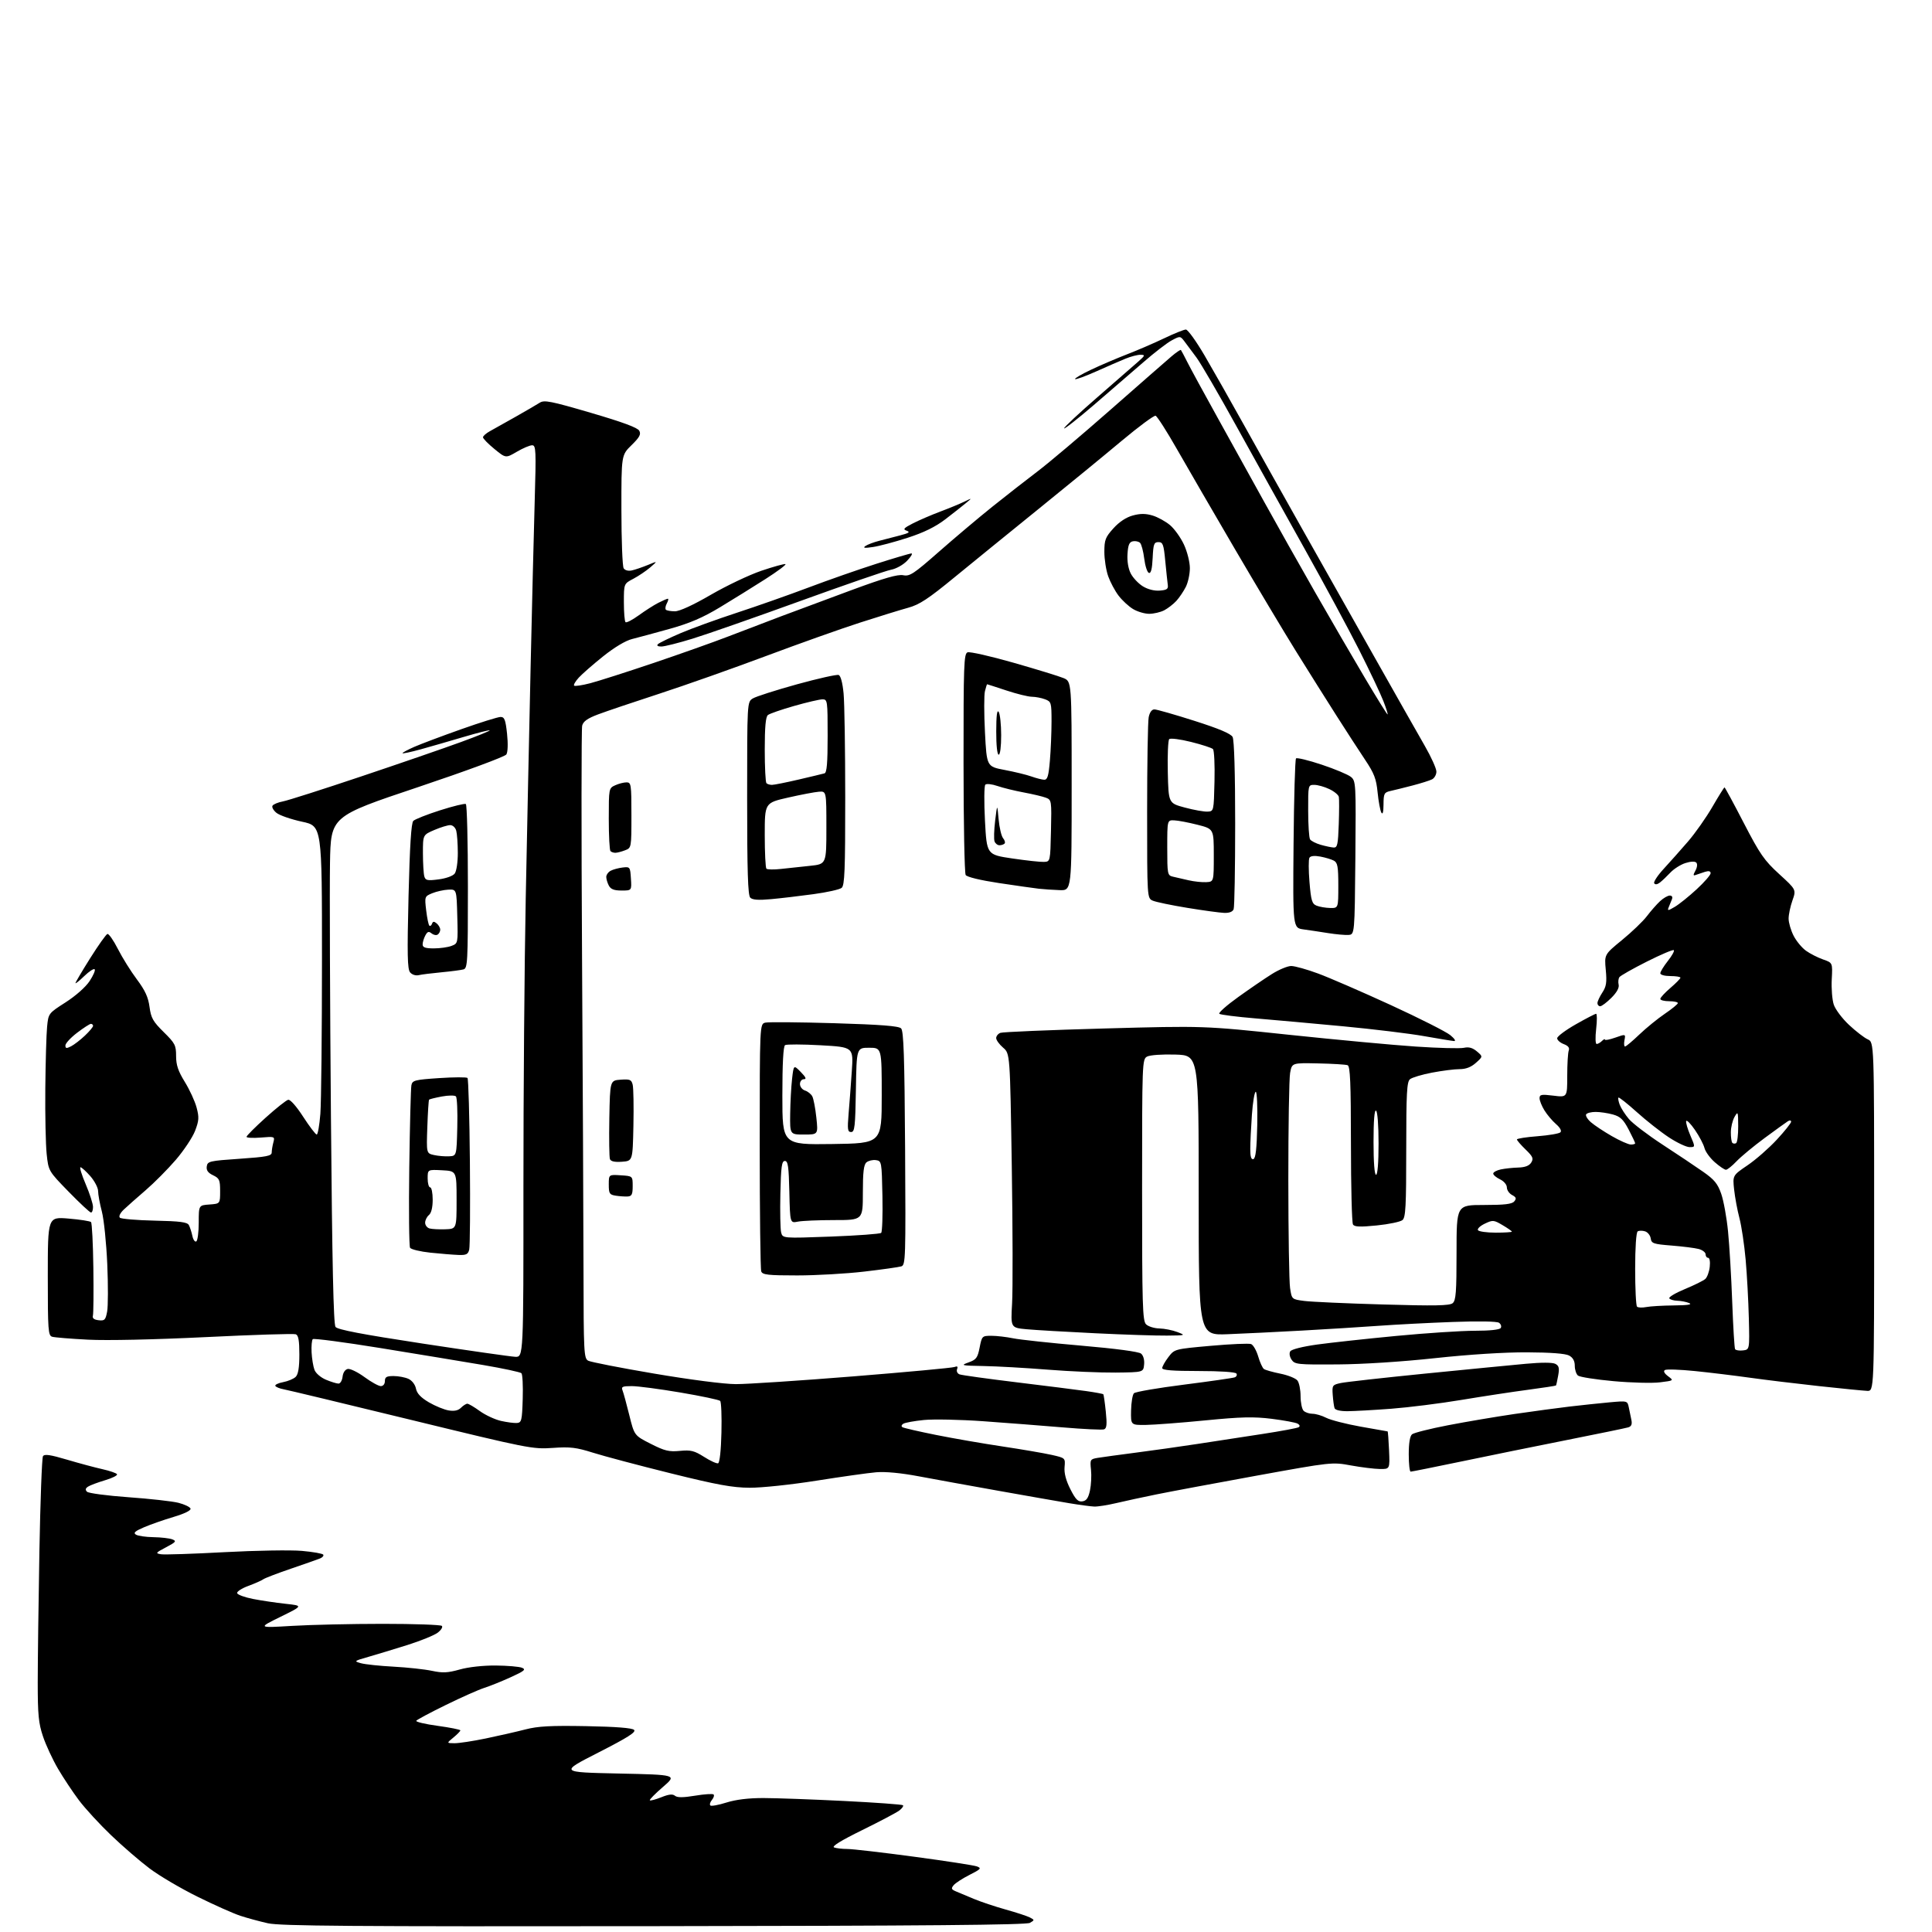 <?xml version="1.0" encoding="UTF-8" standalone="no"?>
<svg 
  version="1.1" 
  xmlns="http://www.w3.org/2000/svg" 
  xmlns:xlink="http://www.w3.org/1999/xlink" 
  xmlns:svg="http://www.w3.org/2000/svg"
  xmlns:rdf="http://www.w3.org/1999/02/22-rdf-syntax-ns#"
  xmlns:cc="http://creativecommons.org/ns#"
  xmlns:dc="http://purl.org/dc/elements/1.1/"
  viewBox="0 0 768 768"
  width="768"
  height="768"
>
<style>svg {background-color: white; }</style>"
<path stroke="none" fill="black" fill-rule="evenodd" d="M260.00,765.68C139.80,765.84 111.39,765.62 106.50,764.53C103.20,763.79 98.25,762.45 95.50,761.54C92.75,760.63 85.10,757.23 78.50,753.96C71.90,750.70 63.35,745.67 59.50,742.77C55.65,739.88 48.76,733.93 44.18,729.55C39.61,725.18 33.84,718.90 31.37,715.62C28.90,712.33 25.14,706.67 23.02,703.04C20.90,699.41 18.23,693.66 17.09,690.25C15.33,685.05 15.00,681.63 15.00,668.78C15.00,660.38 15.30,636.98 15.66,616.80C16.03,596.61 16.66,579.54 17.08,578.87C17.66,577.93 19.93,578.25 26.67,580.25C31.53,581.69 37.86,583.39 40.75,584.03C43.64,584.68 46.24,585.57 46.52,586.03C46.80,586.48 44.66,587.56 41.76,588.42C38.87,589.28 35.83,590.42 35.01,590.95C33.94,591.64 33.82,592.22 34.59,592.99C35.18,593.58 42.59,594.56 51.06,595.17C59.52,595.77 68.45,596.77 70.90,597.38C73.34,598.00 75.52,599.04 75.74,599.69C75.98,600.42 73.37,601.70 69.01,603.00C65.10,604.16 59.80,606.02 57.23,607.12C53.64,608.66 52.90,609.33 54.03,610.04C54.84,610.55 57.98,611.01 61.00,611.05C64.03,611.10 67.40,611.49 68.50,611.92C70.25,612.61 69.95,612.99 66.00,615.07C61.85,617.25 61.70,617.47 64.00,617.84C65.38,618.06 76.74,617.69 89.25,617.01C101.76,616.34 115.60,616.11 120.01,616.50C124.41,616.89 128.23,617.56 128.50,618.00C128.77,618.43 128.20,619.11 127.24,619.50C126.28,619.90 121.06,621.73 115.64,623.58C110.21,625.43 105.26,627.33 104.64,627.80C104.01,628.27 101.34,629.45 98.70,630.43C96.06,631.40 94.07,632.71 94.27,633.32C94.48,633.94 97.31,634.97 100.57,635.61C103.83,636.25 109.65,637.11 113.50,637.53C120.50,638.29 120.50,638.29 111.50,642.71C102.50,647.13 102.50,647.13 116.00,646.32C123.42,645.87 139.70,645.50 152.17,645.50C164.63,645.50 175.20,645.87 175.65,646.32C176.10,646.77 175.35,647.98 173.99,649.02C172.62,650.06 167.22,652.25 162.00,653.90C156.78,655.54 149.80,657.66 146.50,658.61C140.69,660.27 140.59,660.35 143.50,661.16C145.15,661.62 151.00,662.24 156.50,662.53C162.00,662.83 168.84,663.57 171.70,664.18C175.96,665.09 177.95,665.00 182.76,663.65C186.24,662.67 192.06,662.03 197.07,662.07C201.70,662.11 206.40,662.51 207.50,662.96C209.18,663.65 208.47,664.24 203.00,666.73C199.43,668.36 194.70,670.26 192.50,670.96C190.30,671.66 183.43,674.71 177.23,677.75C171.03,680.78 165.74,683.61 165.47,684.04C165.21,684.47 169.04,685.38 174.00,686.05C178.95,686.73 183.00,687.54 183.00,687.85C183.00,688.17 181.76,689.44 180.25,690.68C177.50,692.93 177.50,692.93 180.64,692.96C182.37,692.98 187.99,692.13 193.14,691.06C198.29,689.99 205.35,688.38 208.84,687.48C213.85,686.18 218.90,685.91 233.04,686.17C244.86,686.39 251.30,686.89 252.06,687.66C252.94,688.54 249.52,690.71 237.86,696.66C222.50,704.50 222.50,704.50 245.82,705.00C269.14,705.50 269.14,705.50 263.51,710.36C260.42,713.03 258.08,715.41 258.32,715.65C258.56,715.89 260.61,715.34 262.89,714.43C265.88,713.23 267.38,713.07 268.32,713.85C269.24,714.61 271.53,714.60 276.32,713.81C280.01,713.20 283.31,712.98 283.66,713.33C284.00,713.67 283.71,714.65 283.00,715.50C282.29,716.35 282.01,717.34 282.37,717.70C282.73,718.06 285.61,717.54 288.76,716.54C292.56,715.35 297.54,714.74 303.50,714.75C308.45,714.76 322.83,715.28 335.45,715.91C348.07,716.54 358.64,717.31 358.95,717.61C359.25,717.92 358.60,718.85 357.50,719.70C356.40,720.54 349.75,724.05 342.73,727.50C334.30,731.64 330.51,733.98 331.56,734.39C332.44,734.72 334.81,735.00 336.83,735.00C338.84,735.00 350.78,736.38 363.34,738.07C375.91,739.75 387.16,741.49 388.34,741.93C390.25,742.64 389.95,742.99 385.43,745.28C382.65,746.69 379.79,748.54 379.09,749.40C378.00,750.71 378.16,751.10 380.15,751.92C381.44,752.45 384.65,753.79 387.27,754.90C389.90,756.00 395.53,757.88 399.77,759.07C404.02,760.25 408.36,761.68 409.41,762.23C411.29,763.23 411.29,763.26 409.41,764.37C408.02,765.19 367.49,765.55 260.00,765.68zM435.00,598.88C433.62,598.83 429.12,598.23 425.00,597.54C420.88,596.85 408.27,594.64 397.00,592.63C385.73,590.62 371.45,588.03 365.29,586.87C358.16,585.52 351.96,584.94 348.29,585.25C345.10,585.52 334.40,587.03 324.50,588.60C314.45,590.19 302.74,591.43 298.00,591.40C291.13,591.36 285.09,590.25 266.50,585.64C253.85,582.50 239.99,578.82 235.69,577.46C229.06,575.37 226.66,575.08 219.69,575.57C211.75,576.13 210.05,575.79 163.50,564.45C137.10,558.02 114.26,552.53 112.74,552.26C111.22,551.99 109.74,551.39 109.46,550.94C109.18,550.48 110.55,549.80 112.52,549.43C114.49,549.06 116.75,548.11 117.55,547.31C118.56,546.30 119.00,543.58 119.00,538.40C119.00,532.84 118.63,530.80 117.57,530.39C116.78,530.09 100.69,530.59 81.82,531.52C61.31,532.52 42.47,532.93 35.00,532.54C28.12,532.19 21.71,531.66 20.75,531.38C19.15,530.91 19.00,528.88 19.00,507.29C19.00,483.71 19.00,483.71 27.24,484.40C31.78,484.78 35.80,485.41 36.18,485.79C36.57,486.18 36.98,494.38 37.11,504.00C37.24,513.62 37.16,522.17 36.93,523.00C36.64,524.02 37.36,524.60 39.19,524.81C41.59,525.09 41.96,524.72 42.59,521.37C42.98,519.31 43.00,510.82 42.64,502.50C42.28,494.19 41.32,484.80 40.50,481.64C39.67,478.49 39.00,474.82 39.00,473.49C39.00,472.16 37.60,469.48 35.90,467.53C34.19,465.59 32.43,464.00 31.99,464.00C31.55,464.00 32.48,467.04 34.07,470.75C35.65,474.46 36.96,478.51 36.97,479.75C36.99,480.99 36.63,482.00 36.18,482.00C35.72,482.00 31.74,478.29 27.31,473.75C19.27,465.50 19.27,465.50 18.55,458.71C18.16,454.98 17.91,443.28 18.01,432.71C18.11,422.15 18.43,411.10 18.72,408.16C19.25,402.83 19.25,402.82 26.09,398.44C30.08,395.88 34.05,392.37 35.61,390.01C37.09,387.78 38.00,385.66 37.63,385.30C37.27,384.93 35.40,386.16 33.49,388.01C31.57,389.87 30.00,391.12 30.00,390.80C30.00,390.47 32.63,386.02 35.85,380.90C39.07,375.78 42.15,371.45 42.69,371.27C43.23,371.09 45.11,373.77 46.86,377.22C48.61,380.67 52.01,386.12 54.41,389.32C57.69,393.70 58.93,396.41 59.44,400.26C60.03,404.67 60.81,406.06 65.06,410.25C69.58,414.70 70.00,415.51 70.00,419.79C70.00,423.37 70.81,425.77 73.46,430.07C75.36,433.15 77.47,437.72 78.14,440.23C79.19,444.16 79.11,445.43 77.55,449.52C76.55,452.12 73.10,457.31 69.89,461.05C66.67,464.79 61.25,470.25 57.84,473.18C54.44,476.10 50.55,479.55 49.20,480.83C47.77,482.19 47.12,483.52 47.65,484.05C48.14,484.54 54.33,485.06 61.41,485.22C71.63,485.44 74.45,485.81 75.08,487.00C75.52,487.82 76.15,489.76 76.47,491.29C76.79,492.83 77.50,493.81 78.03,493.48C78.56,493.15 79.00,489.78 79.00,486.00C79.00,479.11 79.00,479.11 83.25,478.81C87.50,478.50 87.50,478.50 87.50,473.51C87.50,469.03 87.21,468.39 84.69,467.18C82.68,466.22 81.97,465.22 82.19,463.67C82.48,461.63 83.25,461.45 95.25,460.63C105.99,459.89 108.00,459.50 108.01,458.13C108.02,457.23 108.31,455.43 108.67,454.11C109.29,451.77 109.21,451.74 103.65,452.20C100.54,452.45 98.00,452.32 98.00,451.90C98.00,451.48 101.41,448.07 105.57,444.32C109.73,440.57 113.77,437.36 114.55,437.18C115.37,436.99 117.83,439.77 120.52,443.93C123.04,447.82 125.46,451.00 125.90,451.00C126.34,451.00 126.99,447.29 127.35,442.75C127.70,438.21 127.99,410.61 127.99,381.42C128.00,328.34 128.00,328.34 120.07,326.64C115.71,325.70 111.13,324.12 109.91,323.13C108.68,322.14 107.97,320.85 108.33,320.28C108.69,319.70 110.55,318.93 112.48,318.57C114.41,318.21 128.47,313.72 143.74,308.59C159.01,303.47 176.79,297.34 183.25,294.97C189.72,292.61 194.85,290.52 194.66,290.33C194.47,290.14 189.86,291.31 184.41,292.92C178.96,294.54 171.24,296.76 167.25,297.87C163.26,298.97 160.00,299.66 160.00,299.40C160.00,299.14 162.14,298.00 164.75,296.86C167.36,295.72 175.71,292.58 183.31,289.89C190.90,287.20 197.95,285.00 198.98,285.00C200.54,285.00 200.96,286.09 201.56,291.67C201.98,295.63 201.87,298.98 201.29,299.90C200.74,300.78 185.36,306.46 165.91,312.99C131.50,324.52 131.50,324.52 131.18,343.01C131.00,353.18 131.17,398.50 131.55,443.72C132.04,502.25 132.57,526.39 133.37,527.47C134.19,528.56 143.78,530.40 168.00,534.09C186.43,536.90 202.98,539.26 204.80,539.35C208.09,539.50 208.09,539.50 208.07,472.00C208.06,434.88 208.47,383.12 208.99,357.00C209.51,330.88 210.37,289.70 210.92,265.50C211.46,241.30 212.19,211.49 212.55,199.25C213.14,178.87 213.06,177.00 211.53,177.00C210.61,177.00 207.87,178.16 205.45,179.58C201.04,182.17 201.04,182.17 196.52,178.46C194.03,176.43 192.00,174.34 192.00,173.83C192.00,173.32 193.24,172.23 194.75,171.40C196.26,170.57 200.88,167.98 205.00,165.65C209.12,163.31 213.43,160.81 214.56,160.08C216.35,158.93 218.95,159.44 234.90,164.11C247.53,167.81 253.47,170.00 254.12,171.23C254.88,172.64 254.25,173.82 251.04,176.96C247.00,180.92 247.00,180.92 247.02,202.71C247.02,214.69 247.43,225.12 247.91,225.89C248.43,226.71 249.74,227.07 251.14,226.76C252.44,226.48 255.30,225.50 257.50,224.60C261.50,222.94 261.50,222.94 258.50,225.53C256.85,226.95 253.81,228.99 251.75,230.08C248.00,232.04 248.00,232.04 248.00,239.35C248.00,243.38 248.29,246.96 248.65,247.31C249.00,247.67 251.36,246.45 253.90,244.61C256.43,242.77 259.94,240.53 261.70,239.63C263.46,238.73 265.16,238.00 265.49,238.00C265.81,238.00 265.62,238.84 265.07,239.87C264.52,240.90 264.35,242.02 264.70,242.37C265.05,242.72 266.67,243.00 268.30,243.00C270.14,243.00 275.56,240.51 282.56,236.44C288.77,232.84 297.79,228.55 302.59,226.91C307.40,225.28 311.73,224.08 312.22,224.24C312.71,224.40 309.15,227.07 304.30,230.17C299.46,233.26 291.33,238.31 286.24,241.38C279.37,245.53 274.20,247.75 266.24,249.97C260.33,251.62 253.60,253.44 251.28,254.02C248.68,254.66 244.24,257.32 239.78,260.89C235.77,264.10 231.41,267.91 230.08,269.36C228.75,270.81 227.91,272.24 228.22,272.55C228.53,272.86 231.42,272.43 234.64,271.59C237.86,270.75 249.18,267.13 259.79,263.55C270.40,259.96 283.68,255.25 289.29,253.08C294.91,250.91 304.45,247.27 310.50,244.99C316.55,242.71 329.29,237.97 338.81,234.46C351.44,229.80 356.90,228.23 359.04,228.66C361.64,229.18 363.17,228.17 373.23,219.33C379.43,213.88 389.00,205.81 394.50,201.40C400.00,197.00 408.10,190.67 412.50,187.34C416.90,184.01 429.92,173.01 441.43,162.89C452.94,152.78 463.87,143.21 465.73,141.63C467.58,140.06 469.25,138.93 469.43,139.13C469.61,139.34 470.77,141.53 472.01,144.00C473.26,146.47 478.65,156.38 483.99,166.00C489.34,175.62 497.68,190.70 502.54,199.50C507.40,208.30 516.52,224.50 522.81,235.50C529.10,246.50 538.06,261.91 542.72,269.75C547.38,277.59 551.37,284.00 551.58,284.00C551.80,284.00 551.06,281.64 549.94,278.75C548.83,275.86 544.51,266.75 540.35,258.50C536.18,250.25 526.36,232.03 518.51,218.00C510.67,203.97 498.53,182.15 491.54,169.50C484.56,156.85 477.41,144.57 475.67,142.20C473.93,139.84 471.75,136.91 470.83,135.70C469.18,133.53 469.10,133.53 465.78,135.30C463.92,136.29 458.83,140.22 454.45,144.04C450.08,147.85 441.21,155.51 434.75,161.05C428.29,166.59 423.00,170.74 423.00,170.27C423.00,169.79 428.93,164.25 436.18,157.95C443.43,151.65 450.74,145.28 452.43,143.78C455.24,141.29 455.32,141.06 453.37,141.03C452.20,141.01 449.50,141.71 447.37,142.59C445.24,143.46 439.98,145.75 435.67,147.68C431.37,149.60 427.63,150.96 427.36,150.69C427.09,150.42 429.94,148.75 433.69,146.98C437.43,145.20 443.88,142.45 448.00,140.85C452.12,139.26 458.77,136.39 462.77,134.48C466.76,132.56 470.65,131.00 471.41,131.00C472.17,131.00 475.49,135.61 478.80,141.25C482.10,146.89 489.18,159.38 494.53,169.00C499.88,178.62 510.22,197.07 517.50,210.00C524.78,222.93 537.72,245.88 546.26,261.00C554.79,276.12 563.85,292.10 566.38,296.50C568.91,300.90 570.99,305.50 570.99,306.71C571.00,307.93 570.21,309.33 569.25,309.81C568.29,310.29 564.80,311.39 561.50,312.25C558.20,313.11 554.26,314.09 552.75,314.42C550.23,314.99 550.00,315.43 549.97,319.77C549.95,322.84 549.65,323.97 549.10,323.00C548.64,322.18 547.98,318.57 547.62,315.00C547.09,309.57 546.26,307.43 542.63,302.00C540.24,298.43 535.13,290.55 531.28,284.50C527.42,278.45 520.21,266.98 515.25,259.00C510.29,251.03 499.27,232.57 490.74,218.00C482.22,203.43 471.93,185.68 467.87,178.57C463.82,171.45 459.99,165.47 459.36,165.27C458.74,165.07 452.66,169.57 445.86,175.26C439.06,180.96 424.27,193.08 413.00,202.19C401.73,211.31 386.66,223.56 379.51,229.42C368.98,238.07 365.49,240.37 361.01,241.59C357.98,242.42 349.37,245.08 341.89,247.49C334.40,249.90 317.52,255.90 304.39,260.82C291.25,265.74 272.18,272.47 262.00,275.79C251.82,279.10 240.91,282.79 237.75,283.98C233.52,285.57 231.85,286.76 231.42,288.46C231.10,289.73 231.08,330.99 231.37,380.14C231.66,429.29 231.93,485.35 231.95,504.71C232.00,537.71 232.11,539.99 233.82,540.90C234.82,541.44 246.63,543.75 260.07,546.03C274.33,548.45 287.83,550.20 292.50,550.21C296.90,550.23 317.88,548.84 339.12,547.14C360.37,545.43 378.49,543.75 379.39,543.41C380.55,542.96 380.86,543.20 380.45,544.26C380.14,545.09 380.57,546.00 381.43,546.33C382.27,546.66 392.54,548.08 404.23,549.50C415.93,550.92 428.37,552.49 431.87,552.99C435.37,553.49 438.39,554.05 438.57,554.24C438.75,554.42 439.20,557.52 439.57,561.13C440.10,566.25 439.94,567.80 438.87,568.19C438.12,568.46 430.75,568.11 422.50,567.41C414.25,566.72 400.01,565.61 390.86,564.96C381.71,564.31 371.10,564.09 367.28,564.47C363.47,564.85 359.77,565.52 359.07,565.96C358.33,566.42 358.19,567.00 358.74,567.34C359.26,567.66 365.27,569.04 372.09,570.41C378.92,571.78 390.80,573.84 398.50,574.99C406.20,576.15 414.98,577.65 418.00,578.33C423.50,579.57 423.50,579.57 423.18,583.19C422.97,585.60 423.74,588.52 425.48,591.96C427.57,596.08 428.54,597.06 430.26,596.81C431.88,596.58 432.63,595.50 433.28,592.50C433.75,590.30 433.94,586.60 433.69,584.27C433.27,580.19 433.36,580.03 436.38,579.52C438.09,579.24 444.90,578.31 451.50,577.45C458.10,576.60 469.12,575.04 476.00,573.99C482.88,572.94 494.52,571.16 501.87,570.02C509.23,568.89 515.70,567.69 516.25,567.34C516.86,566.97 516.68,566.40 515.81,565.91C515.01,565.47 510.38,564.61 505.52,564.00C498.35,563.11 493.36,563.23 479.09,564.63C469.42,565.58 458.80,566.38 455.50,566.43C449.50,566.50 449.50,566.50 449.62,560.68C449.69,557.48 450.20,554.40 450.76,553.84C451.33,553.27 460.27,551.73 470.64,550.42C481.01,549.10 490.09,547.79 490.81,547.52C491.54,547.24 491.85,546.56 491.50,546.01C491.13,545.41 485.06,545.00 476.44,545.00C466.18,545.00 462.00,544.67 462.00,543.84C462.00,543.21 463.10,541.24 464.45,539.48C466.90,536.27 466.90,536.27 481.33,534.98C489.27,534.27 496.47,533.96 497.33,534.29C498.18,534.62 499.45,536.83 500.15,539.20C500.84,541.56 501.87,543.83 502.45,544.22C503.03,544.62 505.98,545.45 509.00,546.06C512.02,546.67 515.06,547.89 515.75,548.78C516.44,549.66 517.00,552.46 517.00,554.99C517.00,557.53 517.54,560.14 518.20,560.80C518.86,561.46 520.46,562.00 521.75,562.00C523.04,562.00 525.49,562.72 527.20,563.60C528.90,564.48 535.03,566.06 540.82,567.10C546.60,568.15 551.45,569.00 551.59,569.00C551.73,569.00 551.99,572.38 552.17,576.50C552.50,584.00 552.50,584.00 548.50,583.95C546.30,583.92 541.12,583.28 537.00,582.53C529.54,581.16 529.35,581.18 499.50,586.60C483.00,589.60 465.11,592.95 459.74,594.04C454.37,595.13 447.17,596.69 443.74,597.50C440.31,598.31 436.38,598.93 435.00,598.88zM560.76,585.00C560.34,585.00 560.00,581.91 560.00,578.12C560.00,573.67 560.46,570.86 561.31,570.16C562.03,569.56 568.44,567.94 575.56,566.57C582.68,565.19 594.58,563.18 602.00,562.09C609.42,561.01 619.33,559.67 624.00,559.12C628.67,558.57 635.74,557.83 639.71,557.46C646.88,556.81 646.92,556.82 647.46,559.40C647.76,560.83 648.23,563.09 648.50,564.43C648.86,566.17 648.50,567.02 647.25,567.40C646.29,567.69 635.38,569.94 623.00,572.40C610.62,574.86 591.73,578.70 581.01,580.94C570.29,583.17 561.18,585.00 560.76,585.00zM285.46,581.68C286.08,581.48 286.62,576.52 286.78,569.50C286.94,562.99 286.71,557.31 286.28,556.88C285.84,556.44 278.74,554.95 270.49,553.55C262.25,552.15 253.54,551.00 251.14,551.00C247.40,551.00 246.88,551.24 247.48,552.75C247.86,553.71 249.07,558.13 250.16,562.56C252.16,570.63 252.16,570.63 258.66,573.93C264.21,576.75 265.92,577.17 270.26,576.75C274.62,576.33 275.99,576.67 279.89,579.14C282.38,580.73 284.89,581.87 285.46,581.68zM205.50,565.66C207.32,565.51 207.53,564.67 207.79,556.09C207.95,550.91 207.72,546.32 207.27,545.87C206.83,545.43 199.95,543.96 191.98,542.60C184.02,541.25 165.70,538.22 151.27,535.88C136.84,533.54 124.72,531.95 124.33,532.33C123.95,532.72 123.73,535.08 123.86,537.58C123.99,540.08 124.51,543.21 125.01,544.54C125.53,545.90 127.51,547.60 129.59,548.47C131.60,549.31 133.83,550.00 134.56,550.00C135.28,550.00 136.01,548.77 136.18,547.26C136.38,545.60 137.19,544.39 138.26,544.18C139.23,544.00 142.22,545.46 144.90,547.42C147.58,549.39 150.50,551.00 151.38,551.00C152.33,551.00 153.00,550.17 153.00,549.00C153.00,547.39 153.67,547.00 156.45,547.00C158.35,547.00 161.01,547.50 162.35,548.11C163.79,548.77 165.02,550.37 165.35,551.99C165.74,553.93 167.27,555.55 170.50,557.45C173.03,558.93 176.57,560.38 178.37,560.67C180.61,561.04 182.16,560.70 183.25,559.60C184.14,558.72 185.27,558.00 185.78,558.00C186.29,558.00 188.51,559.31 190.73,560.92C192.94,562.52 196.72,564.28 199.13,564.83C201.53,565.37 204.40,565.75 205.50,565.66zM535.72,560.97C532.77,560.99 530.77,560.52 530.50,559.75C530.26,559.06 529.94,556.71 529.78,554.51C529.51,550.69 529.64,550.49 533.00,549.77C534.92,549.36 550.00,547.68 566.50,546.03C583.00,544.39 601.00,542.63 606.50,542.13C612.76,541.55 617.17,541.56 618.29,542.16C619.72,542.92 619.94,543.84 619.40,546.80C619.04,548.84 618.64,550.61 618.53,550.75C618.42,550.89 613.42,551.66 607.41,552.46C601.41,553.25 589.52,555.06 581.00,556.48C572.48,557.90 559.88,559.48 553.00,560.00C546.12,560.52 538.35,560.95 535.72,560.97zM742.25,552.89C740.74,552.83 732.08,551.98 723.00,550.99C713.92,550.00 701.55,548.50 695.50,547.65C689.45,546.80 679.65,545.61 673.72,545.01C667.78,544.41 662.43,544.23 661.83,544.61C661.13,545.04 661.57,545.92 663.06,547.05C665.40,548.81 665.40,548.81 659.84,549.50C656.79,549.88 648.49,549.67 641.42,549.03C634.34,548.39 627.97,547.39 627.27,546.81C626.57,546.23 626.00,544.48 626.00,542.91C626.00,540.99 625.27,539.68 623.75,538.85C622.30,538.06 616.38,537.61 607.00,537.57C598.09,537.53 584.02,538.42 570.50,539.88C557.32,541.31 541.74,542.31 531.63,542.38C515.79,542.49 514.68,542.38 513.42,540.49C512.64,539.33 512.42,537.93 512.90,537.17C513.38,536.39 517.80,535.28 523.61,534.47C529.05,533.72 543.20,532.18 555.05,531.05C566.91,529.92 580.94,529.00 586.24,529.00C592.24,529.00 596.14,528.58 596.57,527.89C596.95,527.28 596.64,526.35 595.88,525.82C595.05,525.25 587.73,525.12 577.50,525.50C568.15,525.84 554.88,526.53 548.00,527.03C541.12,527.53 527.40,528.38 517.50,528.93C507.60,529.48 494.32,530.12 488.00,530.37C476.50,530.81 476.50,530.81 476.50,475.16C476.50,419.50 476.50,419.50 467.25,419.21C462.00,419.05 457.14,419.39 456.00,420.00C454.04,421.05 454.00,422.06 454.00,472.96C454.00,518.81 454.18,525.04 455.57,526.43C456.44,527.29 458.80,528.03 460.82,528.08C462.84,528.12 466.07,528.76 468.00,529.50C471.44,530.82 471.37,530.85 463.88,530.92C459.70,530.97 446.87,530.55 435.38,529.99C423.90,529.44 411.63,528.72 408.13,528.40C401.76,527.81 401.76,527.81 402.32,518.16C402.63,512.85 402.58,488.32 402.20,463.66C401.50,418.82 401.50,418.82 398.75,416.46C397.24,415.16 396.00,413.45 396.00,412.65C396.00,411.86 396.75,410.92 397.68,410.57C398.60,410.22 417.16,409.44 438.93,408.84C478.50,407.75 478.50,407.75 512.50,411.35C531.20,413.32 553.85,415.43 562.84,416.03C571.82,416.63 580.41,416.85 581.92,416.52C583.88,416.09 585.37,416.50 587.09,417.95C589.50,419.99 589.50,419.99 586.69,422.50C584.78,424.21 582.72,425.00 580.19,425.00C578.16,425.00 573.23,425.63 569.24,426.39C565.25,427.15 561.31,428.33 560.49,429.01C559.24,430.05 559.00,434.52 559.00,457.00C559.00,479.58 558.77,483.95 557.50,485.00C556.67,485.69 552.09,486.65 547.31,487.13C540.65,487.80 538.44,487.72 537.83,486.75C537.39,486.06 537.02,471.65 537.02,454.72C537.00,430.39 536.73,423.83 535.70,423.44C534.98,423.16 529.71,422.84 523.98,422.72C513.57,422.50 513.57,422.50 512.84,426.50C512.44,428.70 512.12,447.82 512.13,469.00C512.14,490.18 512.45,509.52 512.82,512.00C513.50,516.50 513.50,516.50 518.50,517.15C521.25,517.50 535.29,518.14 549.71,518.55C570.41,519.15 576.24,519.04 577.46,518.03C578.75,516.96 579.00,513.66 579.00,497.88C579.00,479.00 579.00,479.00 589.88,479.00C598.09,479.00 601.05,478.65 601.94,477.57C602.89,476.43 602.72,475.92 601.06,475.03C599.93,474.43 599.00,473.07 599.00,472.02C599.00,470.93 597.84,469.55 596.28,468.80C594.78,468.09 593.57,467.05 593.58,466.50C593.60,465.95 594.94,465.22 596.56,464.87C598.18,464.52 601.30,464.18 603.51,464.12C606.25,464.04 607.89,463.41 608.69,462.13C609.68,460.53 609.35,459.76 606.43,456.93C604.54,455.10 603.00,453.31 603.00,452.95C603.00,452.59 606.68,452.01 611.18,451.67C615.68,451.32 619.78,450.62 620.29,450.11C620.86,449.54 620.19,448.28 618.55,446.85C617.07,445.57 615.00,443.12 613.94,441.40C612.87,439.67 612.00,437.50 612.00,436.56C612.00,435.08 612.72,434.95 617.50,435.54C623.00,436.23 623.00,436.23 623.00,427.70C623.00,423.00 623.27,418.46 623.60,417.60C624.01,416.52 623.38,415.71 621.60,415.04C620.17,414.49 619.00,413.45 619.00,412.72C619.00,411.99 622.32,409.51 626.38,407.20C630.44,404.89 634.08,403.00 634.48,403.00C634.87,403.00 634.88,405.70 634.50,409.00C634.11,412.40 634.19,415.00 634.70,415.00C635.20,415.00 636.14,414.46 636.80,413.80C637.46,413.14 638.00,412.90 638.00,413.26C638.00,413.62 639.85,413.26 642.12,412.46C646.23,411.01 646.23,411.01 645.75,413.50C645.49,414.88 645.59,416.00 645.98,416.00C646.37,416.00 648.92,413.86 651.65,411.25C654.38,408.64 658.94,404.93 661.78,403.00C664.62,401.07 666.96,399.16 666.97,398.75C666.99,398.34 665.42,398.00 663.50,398.00C661.58,398.00 660.00,397.59 660.00,397.08C660.00,396.57 661.80,394.62 664.00,392.73C666.20,390.85 668.00,389.01 668.00,388.65C668.00,388.29 666.20,388.00 664.00,388.00C661.74,388.00 660.00,387.52 660.00,386.89C660.00,386.29 661.34,384.10 662.97,382.03C664.61,379.97 665.69,378.02 665.37,377.71C665.06,377.39 660.23,379.44 654.65,382.25C649.07,385.06 644.16,387.84 643.74,388.43C643.32,389.02 643.18,390.36 643.43,391.40C643.73,392.64 642.71,394.49 640.55,396.65C638.71,398.49 636.70,400.00 636.10,400.00C635.49,400.00 635.00,399.44 635.01,398.75C635.01,398.06 635.89,396.18 636.95,394.56C638.54,392.15 638.79,390.52 638.32,385.53C637.75,379.43 637.75,379.43 644.79,373.67C648.66,370.50 653.10,366.25 654.65,364.21C656.20,362.17 658.55,359.49 659.88,358.25C661.21,357.01 662.95,356.00 663.75,356.00C664.65,356.00 664.98,356.57 664.61,357.50C664.27,358.32 663.70,359.74 663.33,360.65C662.74,362.12 663.02,362.10 665.78,360.47C667.50,359.46 671.40,356.32 674.45,353.50C677.50,350.69 680.00,347.81 680.00,347.12C680.00,346.28 679.26,346.10 677.75,346.57C676.51,346.96 674.89,347.51 674.13,347.79C673.01,348.21 672.99,347.89 673.98,346.04C674.70,344.69 674.82,343.42 674.28,342.88C673.74,342.34 671.99,342.42 669.94,343.09C668.05,343.70 665.38,345.40 664.00,346.87C662.62,348.34 660.75,350.11 659.84,350.82C658.80,351.62 657.95,351.73 657.57,351.11C657.24,350.57 658.96,347.96 661.40,345.32C663.84,342.67 668.17,337.80 671.02,334.50C673.87,331.20 678.22,325.01 680.69,320.75C683.16,316.49 685.33,313.00 685.52,313.00C685.71,313.00 689.16,319.37 693.18,327.15C699.62,339.59 701.32,342.04 707.27,347.47C714.04,353.65 714.04,353.65 712.52,357.95C711.68,360.32 711.00,363.56 711.00,365.17C711.00,366.77 711.89,369.82 712.98,371.96C714.06,374.09 716.30,376.79 717.93,377.95C719.57,379.12 722.62,380.67 724.71,381.40C728.50,382.72 728.50,382.72 728.15,389.30C727.96,392.92 728.32,397.44 728.95,399.35C729.58,401.25 732.31,404.88 735.01,407.41C737.71,409.94 741.06,412.53 742.46,413.16C745.00,414.32 745.00,414.32 745.00,483.66C745.00,553.00 745.00,553.00 742.25,552.89zM443.50,545.62C437.45,545.68 425.30,545.16 416.50,544.46C407.70,543.76 396.23,543.11 391.00,543.02C382.09,542.86 381.72,542.77 385.00,541.59C388.08,540.49 388.61,539.78 389.42,535.67C390.32,531.09 390.41,531.00 394.12,531.00C396.20,531.00 400.06,531.45 402.70,531.99C405.34,532.54 417.53,533.85 429.79,534.91C443.49,536.09 452.67,537.31 453.59,538.08C454.50,538.83 454.98,540.57 454.80,542.41C454.50,545.50 454.50,545.50 443.50,545.62zM692.84,536.81C695.50,536.50 695.50,536.50 695.19,524.00C695.02,517.12 694.45,506.65 693.92,500.71C693.39,494.78 692.28,487.36 691.45,484.21C690.62,481.07 689.68,475.97 689.34,472.88C688.74,467.25 688.74,467.25 694.67,463.22C697.94,461.01 703.17,456.42 706.30,453.04C709.44,449.66 712.00,446.44 712.00,445.89C712.00,445.34 711.44,445.25 710.72,445.70C710.02,446.14 705.86,449.15 701.47,452.38C697.09,455.62 692.06,459.78 690.30,461.63C688.54,463.49 686.64,465.00 686.09,465.00C685.53,465.00 683.53,463.65 681.64,461.99C679.75,460.33 677.91,457.79 677.55,456.34C677.18,454.88 675.48,451.65 673.76,449.15C672.04,446.65 670.48,445.07 670.28,445.65C670.09,446.22 670.84,448.78 671.93,451.34C673.93,456.00 673.93,456.00 671.62,456.00C670.35,456.00 666.65,454.25 663.41,452.12C660.16,449.98 654.41,445.46 650.64,442.06C646.87,438.67 643.59,436.08 643.36,436.31C643.13,436.53 643.36,437.82 643.87,439.17C644.38,440.51 646.01,443.05 647.50,444.81C648.98,446.57 654.98,451.14 660.84,454.97C666.70,458.79 673.98,463.66 677.00,465.78C681.48,468.91 682.82,470.55 684.21,474.56C685.16,477.28 686.38,484.00 686.92,489.50C687.47,495.00 688.22,507.60 688.58,517.50C688.95,527.40 689.46,535.86 689.72,536.31C689.98,536.75 691.38,536.98 692.84,536.81zM654.37,519.58C655.95,519.26 660.91,518.97 665.38,518.93C670.84,518.88 672.85,518.58 671.50,518.00C670.40,517.53 668.29,517.11 666.81,517.07C665.33,517.03 663.87,516.60 663.57,516.11C663.26,515.62 666.05,513.97 669.76,512.43C673.47,510.90 677.12,509.09 677.88,508.41C678.64,507.73 679.43,505.56 679.65,503.59C679.88,501.55 679.60,500.00 679.02,500.00C678.46,500.00 678.00,499.37 678.00,498.61C678.00,497.84 676.76,496.89 675.25,496.49C673.74,496.09 668.90,495.48 664.50,495.13C657.25,494.56 656.47,494.29 656.19,492.30C656.01,491.09 655.01,489.82 653.95,489.48C652.89,489.15 651.56,489.15 651.01,489.49C650.41,489.87 650.00,495.87 650.00,504.39C650.00,512.24 650.33,519.00 650.74,519.41C651.15,519.82 652.78,519.89 654.37,519.58zM316.86,507.00C305.34,507.00 303.12,506.75 302.61,505.42C302.27,504.55 302.00,482.06 302.00,455.44C302.00,407.04 302.00,407.04 304.25,406.51C305.49,406.22 317.84,406.33 331.70,406.74C350.19,407.30 357.25,407.85 358.20,408.80C359.22,409.82 359.56,420.06 359.79,456.47C360.06,500.27 359.98,502.87 358.29,503.40C357.30,503.71 350.65,504.65 343.51,505.48C336.36,506.32 324.37,507.00 316.86,507.00zM182.23,498.86C180.18,498.79 175.18,498.38 171.12,497.96C167.05,497.53 163.40,496.65 163.01,496.01C162.61,495.37 162.47,481.04 162.69,464.17C162.92,447.30 163.30,432.55 163.54,431.39C163.93,429.45 164.87,429.21 174.58,428.56C180.41,428.17 185.48,428.15 185.84,428.51C186.20,428.87 186.63,443.86 186.79,461.83C186.95,479.80 186.83,495.51 186.52,496.75C186.06,498.62 185.32,498.98 182.23,498.86zM330.30,491.56C340.86,491.16 349.85,490.50 350.28,490.09C350.71,489.68 350.93,483.08 350.78,475.42C350.50,461.74 350.46,461.49 348.19,461.17C346.93,460.99 345.24,461.39 344.44,462.05C343.35,462.96 343.00,465.86 343.00,474.12C343.00,485.00 343.00,485.00 331.62,485.00C325.37,485.00 318.86,485.28 317.16,485.62C314.06,486.24 314.06,486.24 313.78,473.87C313.55,463.67 313.24,461.50 312.00,461.50C310.76,461.50 310.45,463.74 310.21,474.50C310.05,481.65 310.19,488.57 310.51,489.89C311.11,492.27 311.11,492.27 330.30,491.56zM594.56,490.00C598.10,490.00 601.00,489.82 601.00,489.60C601.00,489.38 599.33,488.21 597.29,487.01C593.78,484.94 593.42,484.91 590.24,486.42C588.40,487.30 587.17,488.46 587.51,489.01C587.84,489.55 591.02,490.00 594.56,490.00zM177.00,488.66C181.50,488.50 181.50,488.50 181.50,477.00C181.50,465.50 181.50,465.50 175.75,465.20C170.00,464.90 170.00,464.90 170.00,468.45C170.00,470.40 170.45,472.00 171.00,472.00C171.55,472.00 172.00,474.19 172.00,476.88C172.00,479.99 171.46,482.20 170.50,483.00C169.68,483.68 169.00,485.06 169.00,486.05C169.00,487.04 169.79,488.07 170.75,488.33C171.71,488.60 174.53,488.74 177.00,488.66zM249.50,475.62C248.40,475.68 246.26,475.54 244.75,475.30C242.28,474.91 242.00,474.46 242.00,470.88C242.00,466.89 242.00,466.89 246.75,467.20C251.50,467.50 251.50,467.50 251.50,471.50C251.50,474.79 251.15,475.52 249.50,475.62zM547.00,467.00C547.61,467.00 548.00,462.19 548.00,454.56C548.00,447.34 547.58,441.86 547.00,441.50C546.35,441.10 546.00,445.49 546.00,453.94C546.00,461.98 546.38,467.00 547.00,467.00zM247.24,461.81C244.36,462.02 242.81,461.68 242.46,460.76C242.18,460.02 242.07,452.68 242.22,444.46C242.50,429.50 242.50,429.50 246.72,429.19C250.41,428.93 251.00,429.17 251.50,431.19C251.82,432.46 251.95,439.80 251.79,447.50C251.50,461.50 251.50,461.50 247.24,461.81zM498.25,460.75C499.15,460.45 499.58,456.61 499.78,447.17C499.93,439.93 499.66,434.00 499.18,434.00C498.70,434.00 498.01,438.12 497.65,443.15C497.29,448.19 497.00,454.30 497.00,456.74C497.00,459.84 497.38,461.04 498.25,460.75zM178.50,459.65C181.50,459.50 181.50,459.50 181.78,448.08C181.94,441.81 181.69,436.29 181.23,435.83C180.77,435.37 178.25,435.39 175.65,435.87C173.04,436.36 170.76,436.93 170.57,437.13C170.38,437.33 170.07,442.22 169.87,447.98C169.50,458.46 169.50,458.46 172.50,459.14C174.15,459.51 176.85,459.74 178.50,459.65zM330.75,454.77C350.50,454.50 350.50,454.50 350.50,435.50C350.50,416.50 350.50,416.50 345.50,416.50C340.50,416.50 340.50,416.50 340.23,433.25C339.99,447.88 339.75,450.00 338.34,450.00C336.95,450.00 336.81,449.01 337.33,442.75C337.67,438.76 338.24,431.17 338.60,425.87C339.26,416.24 339.26,416.24 326.21,415.51C319.03,415.11 312.67,415.09 312.08,415.45C311.37,415.89 311.00,422.75 311.00,435.58C311.00,455.04 311.00,455.04 330.75,454.77zM648.25,454.97C649.21,454.99 650.00,454.77 650.00,454.48C650.00,454.20 648.83,451.73 647.41,449.00C645.31,445.00 644.11,443.85 641.16,443.03C639.15,442.47 636.06,442.01 634.31,442.01C632.55,442.00 630.85,442.44 630.52,442.97C630.19,443.50 631.05,444.92 632.43,446.12C633.81,447.32 637.54,449.80 640.72,451.62C643.90,453.45 647.29,454.95 648.25,454.97zM690.14,454.41C690.61,454.12 690.98,451.10 690.96,447.69C690.93,441.82 690.86,441.63 689.50,444.00C688.71,445.38 688.05,448.11 688.04,450.08C688.02,452.05 688.29,453.95 688.64,454.31C688.99,454.66 689.67,454.71 690.14,454.41zM319.62,451.00C314.00,451.00 314.00,451.00 314.11,442.75C314.17,438.21 314.51,431.97 314.86,428.88C315.50,423.27 315.50,423.27 318.31,426.13C320.34,428.20 320.69,429.00 319.56,429.00C318.68,429.00 318.00,429.85 318.00,430.93C318.00,432.00 318.90,433.15 320.00,433.50C321.10,433.85 322.41,434.89 322.90,435.82C323.39,436.74 324.12,440.54 324.51,444.25C325.23,451.00 325.23,451.00 319.62,451.00zM28.25,415.92C29.49,415.28 31.96,413.38 33.75,411.68C35.54,409.99 37.00,408.25 37.00,407.80C37.00,407.36 36.61,407.00 36.14,407.00C35.67,407.00 33.20,408.60 30.64,410.55C28.09,412.50 26.00,414.76 26.00,415.58C26.00,416.80 26.41,416.86 28.25,415.92zM578.00,413.83C577.17,413.77 571.79,412.89 566.04,411.87C560.29,410.85 545.89,409.10 534.04,407.98C522.19,406.86 506.43,405.44 499.00,404.82C491.57,404.20 485.14,403.38 484.70,403.00C484.26,402.61 487.64,399.62 492.20,396.35C496.77,393.07 502.79,388.95 505.59,387.20C508.39,385.44 511.84,384.00 513.27,384.00C514.70,384.00 519.51,385.34 523.96,386.99C528.41,388.63 541.38,394.26 552.78,399.49C564.18,404.73 574.85,410.12 576.50,411.47C578.22,412.88 578.86,413.88 578.00,413.83zM166.43,387.64C165.23,387.92 163.79,387.45 163.02,386.53C161.95,385.24 161.83,379.42 162.40,356.21C162.90,336.10 163.47,327.14 164.30,326.31C164.96,325.66 169.74,323.77 174.93,322.11C180.11,320.46 184.72,319.33 185.18,319.61C185.63,319.89 186.00,334.69 186.00,352.49C186.00,382.47 185.87,384.90 184.25,385.35C183.29,385.62 179.35,386.13 175.50,386.50C171.65,386.86 167.57,387.37 166.43,387.64zM172.43,377.00C174.87,377.00 178.04,376.56 179.47,376.01C182.07,375.02 182.07,375.02 181.78,364.26C181.50,353.50 181.50,353.50 178.19,353.65C176.37,353.74 173.50,354.38 171.82,355.07C168.80,356.32 168.77,356.41 169.41,361.87C169.77,364.91 170.34,367.65 170.67,367.95C171.00,368.25 171.48,367.92 171.73,367.21C172.09,366.22 172.52,366.19 173.60,367.08C174.37,367.72 175.00,368.84 175.00,369.56C175.00,370.29 174.53,371.17 173.96,371.53C173.38,371.88 172.29,371.65 171.53,371.02C170.44,370.12 169.91,370.30 169.07,371.87C168.48,372.97 168.00,374.57 168.00,375.43C168.00,376.62 169.08,377.00 172.43,377.00zM536.00,371.65C534.62,371.74 531.02,371.41 528.00,370.93C524.98,370.44 520.57,369.78 518.21,369.46C513.92,368.87 513.92,368.87 514.21,335.52C514.37,317.17 514.81,301.86 515.19,301.48C515.56,301.10 520.17,302.22 525.42,303.97C530.67,305.72 535.89,307.91 537.01,308.83C538.99,310.45 539.04,311.34 538.78,341.00C538.50,371.50 538.50,371.50 536.00,371.65zM486.64,362.89C484.91,362.82 478.32,361.93 472.00,360.89C465.68,359.86 459.49,358.57 458.25,358.03C456.00,357.04 456.00,357.04 456.00,322.65C456.00,303.73 456.28,286.84 456.62,285.12C457.02,283.14 457.85,282.00 458.90,282.00C459.81,282.00 466.95,284.04 474.76,286.53C484.57,289.65 489.27,291.64 489.98,292.96C490.61,294.15 491.00,307.17 491.00,327.35C491.00,345.22 490.73,360.55 490.39,361.42C490.00,362.44 488.67,362.96 486.64,362.89zM528.75,360.94C532.00,361.00 532.00,361.00 532.00,352.04C532.00,344.49 531.72,342.92 530.23,342.12C529.26,341.60 526.84,340.87 524.85,340.50C522.54,340.07 520.98,340.23 520.53,340.95C520.14,341.58 520.15,345.93 520.54,350.62C521.16,358.03 521.53,359.27 523.37,360.02C524.54,360.49 526.96,360.90 528.75,360.94zM306.49,357.43C301.50,357.89 299.12,357.72 298.24,356.84C297.30,355.90 297.00,346.40 297.00,317.32C297.00,279.05 297.00,279.05 299.25,277.65C300.49,276.88 308.38,274.36 316.78,272.03C325.19,269.71 332.66,268.04 333.38,268.32C334.19,268.63 334.94,271.44 335.34,275.66C335.70,279.42 335.99,298.08 335.99,317.13C336.00,345.91 335.76,351.96 334.57,352.94C333.79,353.59 328.73,354.72 323.32,355.45C317.92,356.19 310.34,357.08 306.49,357.43zM247.09,354.00C244.14,354.00 242.80,353.49 242.04,352.07C241.47,351.00 241.00,349.44 241.00,348.60C241.00,347.76 241.79,346.65 242.75,346.14C243.71,345.62 245.85,345.05 247.50,344.85C250.43,344.51 250.51,344.62 250.80,349.25C251.11,354.00 251.11,354.00 247.09,354.00zM421.25,353.84C418.64,353.75 414.93,353.50 413.00,353.29C411.07,353.07 403.92,352.05 397.11,351.03C389.69,349.91 384.38,348.63 383.87,347.83C383.41,347.10 383.02,327.02 383.02,303.22C383.00,264.19 383.16,259.88 384.62,259.31C385.52,258.97 393.73,260.83 402.87,263.44C412.02,266.05 420.96,268.80 422.75,269.54C426.00,270.90 426.00,270.90 426.00,312.45C426.00,354.00 426.00,354.00 421.25,353.84zM479.50,350.67C482.50,350.50 482.50,350.50 482.50,340.00C482.50,329.50 482.50,329.50 476.00,327.85C472.43,326.94 468.26,326.15 466.75,326.10C464.00,326.00 464.00,326.00 464.00,336.98C464.00,347.55 464.09,347.98 466.25,348.49C467.49,348.77 470.30,349.42 472.50,349.93C474.70,350.43 477.85,350.77 479.50,350.67zM174.35,349.57C177.31,349.19 180.03,348.21 180.75,347.26C181.46,346.33 181.99,342.78 181.99,339.06C181.98,335.45 181.70,331.49 181.37,330.25C181.03,328.97 179.99,328.00 178.97,328.00C177.98,328.00 175.13,328.87 172.64,329.94C168.11,331.88 168.11,331.88 168.12,339.19C168.13,343.21 168.38,347.34 168.67,348.37C169.14,349.99 169.87,350.15 174.35,349.57zM310.41,345.42C313.21,345.11 318.43,344.55 322.00,344.18C328.50,343.50 328.50,343.50 328.50,329.00C328.50,314.50 328.50,314.50 325.53,314.72C323.89,314.84 318.38,315.89 313.28,317.05C304.00,319.16 304.00,319.16 304.00,331.92C304.00,338.93 304.30,344.96 304.66,345.32C305.02,345.68 307.61,345.73 310.41,345.42zM415.00,342.62C417.50,342.50 417.50,342.50 417.78,330.24C418.05,318.28 418.01,317.96 415.78,317.11C414.53,316.62 410.58,315.69 407.00,315.02C403.43,314.36 398.71,313.20 396.52,312.45C394.32,311.69 392.15,311.45 391.68,311.92C391.21,312.39 391.15,318.84 391.54,326.26C392.26,339.75 392.26,339.75 402.38,341.25C407.95,342.07 413.62,342.69 415.00,342.62zM244.60,339.00C243.90,339.00 243.03,338.70 242.67,338.33C242.30,337.97 242.00,332.19 242.00,325.49C242.00,313.42 242.02,313.31 244.55,312.16C245.95,311.52 247.97,311.00 249.05,311.00C250.88,311.00 251.00,311.77 251.00,324.02C251.00,337.05 251.00,337.05 248.43,338.02C247.02,338.56 245.30,339.00 244.60,339.00zM530.18,336.91C531.62,336.99 531.91,335.66 532.18,327.61C532.36,322.45 532.37,317.58 532.21,316.78C532.05,315.98 530.35,314.58 528.42,313.67C526.50,312.75 523.82,312.00 522.47,312.00C520.00,312.00 520.00,312.02 520.02,322.25C520.02,327.89 520.36,333.02 520.77,333.66C521.17,334.29 523.08,335.27 525.00,335.82C526.93,336.37 529.26,336.86 530.18,336.91zM397.30,336.00C396.55,336.00 395.67,335.32 395.35,334.48C395.03,333.64 395.14,329.93 395.59,326.23C396.41,319.50 396.41,319.50 396.96,325.60C397.26,328.95 398.06,332.37 398.74,333.19C399.42,334.01 399.69,334.98 399.32,335.34C398.96,335.70 398.05,336.00 397.30,336.00zM480.00,322.63C482.50,322.50 482.50,322.50 482.78,310.58C482.94,304.03 482.66,298.26 482.17,297.77C481.68,297.28 477.76,296.00 473.46,294.93C469.15,293.85 465.25,293.35 464.78,293.82C464.32,294.28 464.06,300.20 464.22,306.97C464.50,319.28 464.50,319.28 471.00,321.02C474.57,321.98 478.62,322.70 480.00,322.63zM306.87,312.00C307.71,312.00 312.48,311.05 317.45,309.89C322.43,308.73 327.06,307.62 327.75,307.42C328.68,307.16 329.00,303.30 329.00,292.53C329.00,278.52 328.93,278.00 326.94,278.00C325.80,278.00 320.74,279.18 315.69,280.62C310.63,282.06 305.94,283.69 305.25,284.24C304.37,284.95 304.00,288.99 304.00,297.96C304.00,304.95 304.30,310.97 304.67,311.33C305.03,311.70 306.02,312.00 306.87,312.00zM415.10,309.96C416.38,309.99 416.84,308.46 417.35,302.35C417.71,298.14 418.00,291.16 418.00,286.82C418.00,279.29 417.89,278.91 415.43,277.98C414.02,277.44 411.66,276.99 410.18,276.97C408.71,276.96 404.14,275.83 400.04,274.47C395.93,273.11 392.49,272.00 392.39,272.00C392.30,272.00 391.91,273.24 391.53,274.74C391.15,276.25 391.15,283.62 391.54,291.11C392.24,304.72 392.24,304.72 399.37,306.07C403.29,306.81 408.07,307.97 410.00,308.66C411.93,309.35 414.22,309.93 415.10,309.96zM397.00,300.00C396.40,300.00 396.01,296.26 396.02,290.75C396.03,284.41 396.34,281.97 397.00,283.00C397.53,283.82 397.98,287.99 397.98,292.25C397.99,296.76 397.58,300.00 397.00,300.00zM262.89,257.00C261.46,257.00 260.95,256.65 261.55,256.06C262.07,255.55 266.10,253.59 270.50,251.71C274.90,249.83 285.02,246.16 293.00,243.55C300.98,240.93 313.80,236.42 321.50,233.51C329.20,230.60 341.29,226.37 348.38,224.11C355.46,221.85 361.73,220.00 362.31,220.00C362.90,220.00 362.12,221.31 360.59,222.91C359.01,224.56 356.22,226.11 354.15,226.49C352.14,226.87 335.88,232.48 318.00,238.96C300.12,245.44 280.93,252.15 275.34,253.87C269.76,255.59 264.16,257.00 262.89,257.00zM456.80,244.00C454.98,243.99 452.09,243.13 450.37,242.08C448.64,241.03 446.06,238.64 444.64,236.77C443.21,234.89 441.36,231.42 440.52,229.06C439.68,226.69 439.00,222.33 439.00,219.38C439.00,214.61 439.41,213.55 442.61,210.01C444.93,207.44 447.67,205.63 450.32,204.91C453.33,204.10 455.42,204.11 458.17,204.93C460.22,205.55 463.34,207.26 465.10,208.74C466.85,210.21 469.34,213.69 470.63,216.46C471.94,219.27 472.98,223.41 472.99,225.80C473.00,228.16 472.27,231.54 471.38,233.30C470.49,235.06 468.81,237.56 467.63,238.85C466.46,240.13 464.28,241.82 462.80,242.60C461.31,243.37 458.61,244.00 456.80,244.00zM461.00,234.77C463.86,234.55 464.45,234.13 464.21,232.50C464.06,231.40 463.61,227.12 463.21,223.00C462.59,216.40 462.26,215.50 460.50,215.50C458.74,215.50 458.46,216.27 458.20,221.82C457.99,226.18 457.53,228.01 456.70,227.74C456.04,227.52 455.21,224.96 454.85,222.06C454.49,219.17 453.75,216.35 453.20,215.80C452.66,215.26 451.38,214.97 450.36,215.17C448.92,215.44 448.43,216.57 448.20,220.21C448.01,223.10 448.51,226.08 449.50,227.99C450.38,229.70 452.54,231.98 454.30,233.07C456.27,234.28 458.85,234.94 461.00,234.77zM347.00,217.45C343.70,217.94 342.90,217.84 344.00,217.06C344.82,216.48 347.30,215.54 349.50,214.98C351.70,214.41 355.49,213.43 357.92,212.80C361.36,211.90 361.91,211.50 360.42,210.97C358.81,210.41 359.22,209.93 362.93,208.03C365.37,206.79 370.26,204.68 373.80,203.35C377.35,202.02 381.65,200.24 383.37,199.40C386.50,197.88 386.50,197.88 384.00,199.96C382.62,201.11 378.94,204.00 375.82,206.40C371.86,209.43 367.30,211.67 360.82,213.77C355.69,215.43 349.48,217.09 347.00,217.45z" />

</svg>